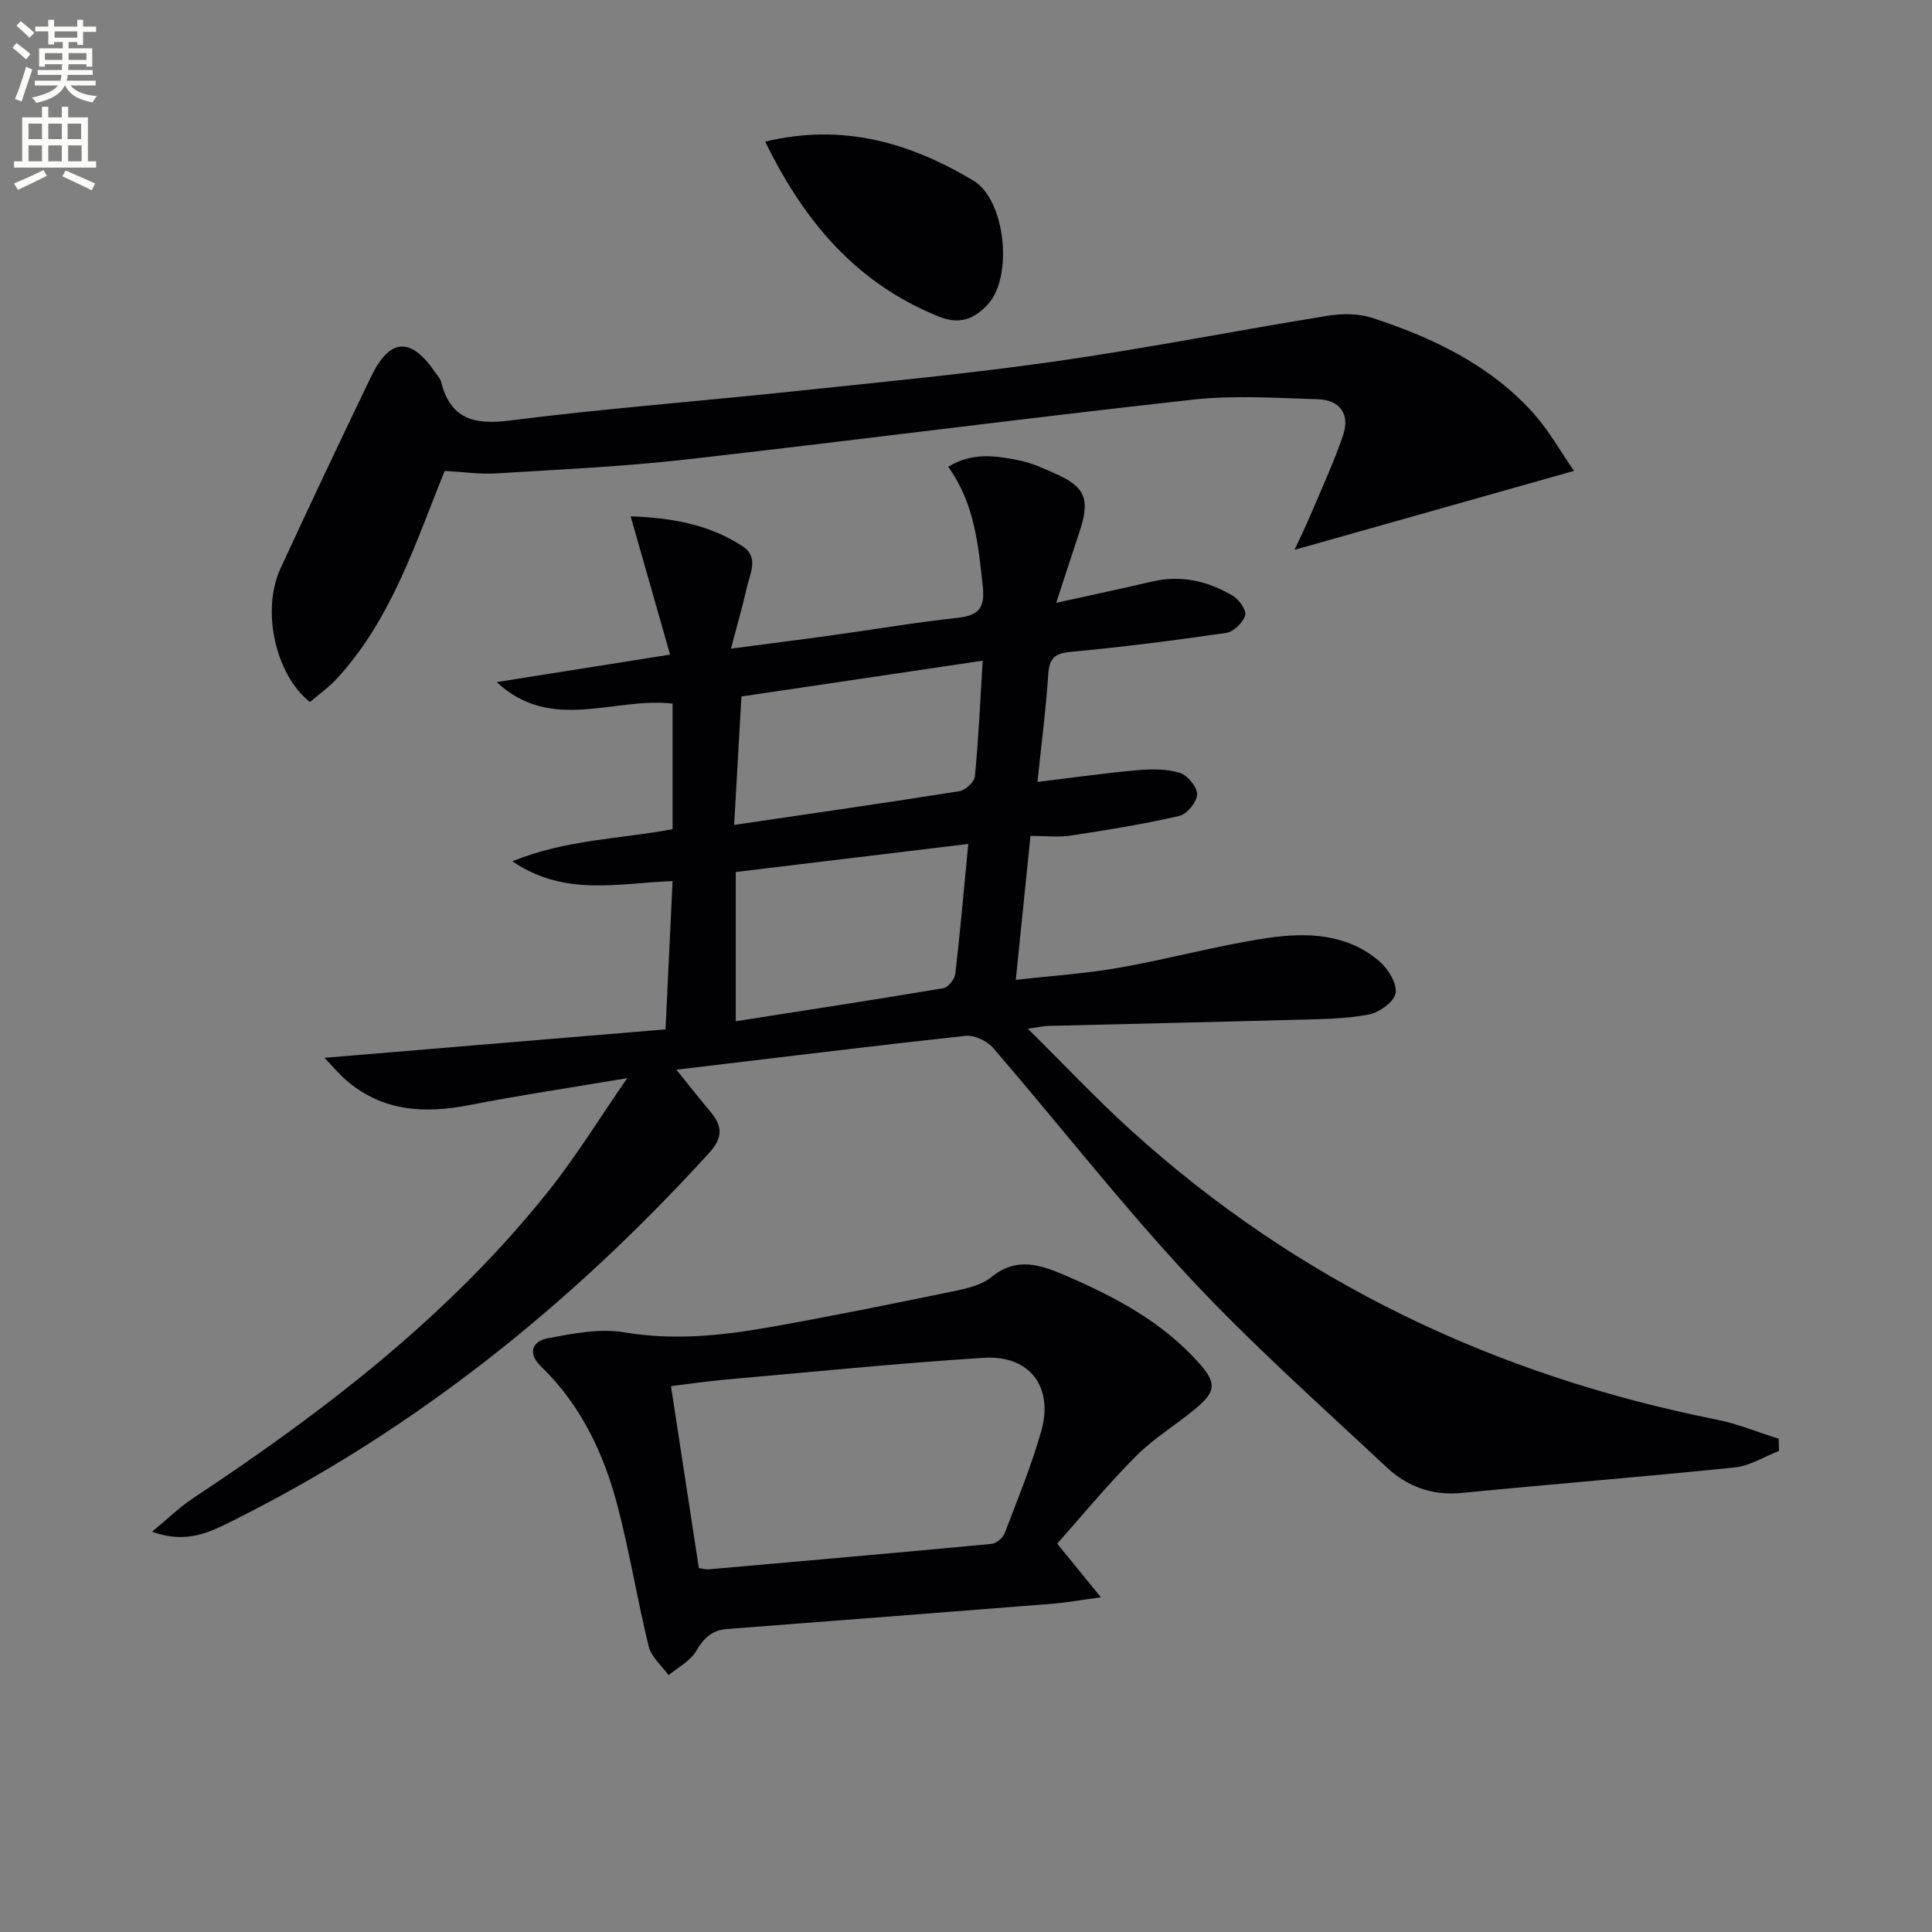 <svg enable-background="new 0 0 400 400" viewBox="0 0 400 400" xmlns="http://www.w3.org/2000/svg"><rect x="0" y="0" width="400" height="400" fill="#808080" stroke="none"/><path d="m2.6 9.9.8-1c.9.7 1.9 1.4 2.9 2.3l-.9 1.1c-1.1-1-2-1.8-2.8-2.4zm.5 10.6c.9-2.1 1.6-4.3 2.3-6.7.4.2.8.4 1.3.6-.7 2.1-1.5 4.3-2.2 6.6zm.3-15.2.9-.9c1 .8 2 1.6 2.8 2.4l-1 1c-.9-.9-1.8-1.7-2.7-2.5zm12.6-1.2h1.2v1.4h2.7v1.1h-2.7v2.7h-1.2v-.6h-1.8v1.3h4.9v3.8h-1.2v-.5h-3.7c0 .4-.1.9-.1 1.2h5.1v1h-5.2c0 .5-.1.9-.2 1.2h6v1h-5.2c1.1 1.3 2.9 2 5.5 2.2-.4.4-.7.8-.9 1.3-2.9-.5-4.8-1.6-5.7-3.5h-.1c-.8 1.7-2.7 2.9-5.9 3.6-.2-.4-.6-.8-.9-1.1 2.8-.6 4.6-1.4 5.4-2.5h-4.8v-1h5.3c.1-.3.2-.7.2-1.2h-4.9v-1h5c0-.4 0-.8.1-1.2h-3.6v.5h-1.2v-3.8h4.9v-1.3h-1.8v.5h-1.2v-2.7h-2.7v-1h2.7v-1.4h1.2v1.4h4.8zm-6.7 8.3h3.6c0-.4 0-.9 0-1.4h-3.6zm1.9-4.6h4.8v-1.3h-4.7v1.3zm6.7 3.2h-3.7v1.4h3.7z" fill="#fbfcfa"/><path d="m8.7 22.1h1.3v2.2h2.8v-2.2h1.3v2.2h4.1v9.1h1.7v1.3h-17v-1.3h1.7v-9.1h4.1zm.3 13.1.7 1.2c-1.8.9-3.8 1.9-6 2.9-.2-.4-.5-.8-.8-1.3 2.3-1 4.4-1.9 6.1-2.8zm-3.1-6.4h2.8v-3.2h-2.8zm0 4.6h2.8v-3.3h-2.8zm4.1-4.6h2.8v-3.2h-2.8zm0 4.6h2.8v-3.3h-2.8zm3.6 1.9c2.1.9 4.1 1.8 6.1 2.7l-.7 1.4c-2.2-1.1-4.2-2-6.1-2.9zm3.2-9.7h-2.8v3.2h2.8zm-2.7 7.8h2.8v-3.3h-2.8z" fill="#fbfcfa"/><g fill="#010104"><path d="m140.04 221.47c2.76 3.42 4.84 6.09 7.03 8.68 2.53 3 2.65 5.37-.3 8.6-28.41 31.19-60.75 57.25-98.64 76.13-4.7 2.34-9.5 4.83-16.65 2.25 3.33-2.75 5.71-5.1 8.45-6.91 27.32-18.09 53.17-37.9 73.73-63.75 5.66-7.11 10.43-14.91 16.2-23.25-11.79 1.99-22.23 3.53-32.58 5.56-9.41 1.84-18.16 1.37-25.73-5.24-1.32-1.15-2.45-2.53-4.37-4.53 24-2 46.98-3.92 70.61-5.89.49-10.4.97-20.42 1.46-30.7-11.3.41-22.31 3.3-33.17-4.1 11.17-4.55 22.22-4.58 33.17-6.65 0-8.53 0-17.07 0-25.99-12.07-1.44-25.07 6.13-36.42-4.46 11.81-1.87 23.1-3.66 35.9-5.69-2.77-9.72-5.4-18.94-8.16-28.63 8.04.29 16.09 1.53 23.19 6.21 3.49 2.3 1.46 5.74.82 8.67-.84 3.84-1.96 7.61-3.24 12.51 7.77-1.02 14.45-1.86 21.12-2.79 8.55-1.18 17.08-2.64 25.66-3.57 4.37-.48 5.86-1.85 5.35-6.57-.93-8.64-1.72-17.17-7.16-24.72 5.04-3.08 9.97-2.28 14.78-1.3 2.57.52 5.05 1.68 7.47 2.75 6.13 2.71 7.16 5.3 4.99 11.85-1.5 4.51-2.96 9.03-4.87 14.87 7.33-1.62 13.59-2.94 19.81-4.4 6.03-1.42 11.59-.12 16.74 2.93 1.3.77 2.88 3.03 2.57 4.07-.46 1.51-2.4 3.4-3.92 3.62-10.67 1.56-21.38 2.93-32.12 3.92-3.38.31-4.51 1.29-4.73 4.66-.47 7.24-1.42 14.46-2.24 22.28 7.33-.89 14-1.84 20.7-2.43 2.91-.26 6.04-.29 8.77.56 1.6.49 3.63 2.93 3.59 4.45-.04 1.57-2.11 4.1-3.69 4.46-7.41 1.71-14.94 2.92-22.47 4.07-2.58.39-5.26.06-8.34.06-1.02 10.02-1.99 19.51-3.04 29.81 7.46-.85 14.52-1.3 21.45-2.52 10.27-1.81 20.38-4.62 30.69-6.15 8.11-1.2 16.48-.93 23.2 4.88 1.79 1.55 3.65 4.62 3.28 6.59-.34 1.81-3.45 4-5.63 4.4-4.85.9-9.88.92-14.84 1.06-17.13.48-34.27.84-51.4 1.27-.94.02-1.88.25-4.26.58 7.59 7.51 14.15 14.49 21.22 20.91 34.73 31.55 75.54 50.88 121.4 60.03 4.37.87 8.56 2.62 12.84 3.96.02.84.03 1.68.05 2.52-3.03 1.18-5.99 3.09-9.12 3.41-18.84 1.95-37.72 3.43-56.57 5.29-6.12.6-11.29-1.35-15.52-5.3-13.83-12.95-28.04-25.58-40.93-39.42-14.17-15.21-26.98-31.67-40.56-47.43-1.25-1.45-3.9-2.69-5.74-2.49-19.48 2.12-38.92 4.52-59.83 7.01zm12.29-10.03c14.57-2.28 28.81-4.46 43.01-6.85.99-.17 2.32-1.88 2.45-2.99 1.01-8.68 1.77-17.39 2.68-26.87-16.42 1.98-32.29 3.9-48.14 5.81zm-.33-40.65c16.14-2.38 31.4-4.56 46.62-6.98 1.25-.2 3.11-1.91 3.22-3.07.75-7.72 1.1-15.48 1.62-23.95-17.02 2.53-33.47 4.97-49.96 7.41-.51 9.14-.99 17.55-1.5 26.59z"/><path d="m325.88 97.49c-19.84 5.61-38.69 10.93-57.87 16.35.88-1.9 2.18-4.52 3.32-7.22 2.32-5.46 4.81-10.88 6.73-16.48 1.49-4.34-.6-7.34-5.18-7.48-8.64-.26-17.37-.86-25.91.08-35 3.87-69.93 8.43-104.92 12.39-13.03 1.47-26.17 2.08-39.27 2.88-3.41.21-6.87-.31-10.71-.51-6.03 14.81-10.95 30.68-22.4 43.08-1.66 1.8-3.71 3.23-5.51 4.77-7.17-5.7-10.08-19-6.09-27.65 6.12-13.26 12.37-26.45 18.7-39.61 3.96-8.23 8.37-8.42 13.49-.76.37.55.9 1.07 1.05 1.68 1.93 7.7 6.76 9.01 14.22 8.06 19.27-2.45 38.66-3.93 57.99-5.97 18.34-1.94 36.72-3.67 54.97-6.28 18.87-2.69 37.59-6.4 56.41-9.45 2.99-.48 6.39-.48 9.22.45 12.6 4.13 24.48 9.77 33.5 19.9 3.1 3.5 5.43 7.69 8.26 11.77z"/><path d="m218.88 319.6c3.13 3.84 5.64 6.92 9.05 11.1-4.47.61-7.18 1.11-9.92 1.33-22.5 1.78-45 3.52-67.5 5.24-3.12.24-4.82 1.89-6.39 4.58-1.21 2.07-3.75 3.35-5.69 4.99-1.41-1.97-3.57-3.75-4.11-5.93-2.38-9.65-3.94-19.5-6.46-29.11-2.85-10.88-7.58-20.91-15.87-28.91-2.83-2.74-1.79-5.22 1.47-5.83 5.17-.96 10.68-2.07 15.73-1.22 10.08 1.7 19.88.74 29.69-.98 12.87-2.26 25.68-4.88 38.49-7.51 2.74-.56 5.82-1.26 7.88-2.94 5.37-4.37 10.4-2.47 15.64-.2 10.14 4.39 19.78 9.51 27.29 17.93 3.62 4.05 3.69 5.86-.49 9.37-4.06 3.41-8.72 6.18-12.44 9.91-5.85 5.85-11.11 12.26-16.37 18.18zm-74.19 5.06c.99.14 1.49.3 1.97.26 19.53-1.72 39.06-3.43 58.58-5.27 1-.09 2.37-1.2 2.74-2.15 2.68-6.97 5.51-13.92 7.57-21.08 2.67-9.25-2.34-15.91-11.9-15.3-17.9 1.14-35.76 2.95-53.63 4.53-3.57.32-7.13.85-11.1 1.33 1.97 12.87 3.85 25.12 5.77 37.68z"/><path d="m158.43 29.32c16.18-3.89 30.08.29 43.08 8.06 6.73 4.03 8.3 20.09 2.93 25.73-2.73 2.86-5.63 4.21-10.06 2.43-17.06-6.86-27.86-19.63-35.95-36.22z"/></g></svg>
